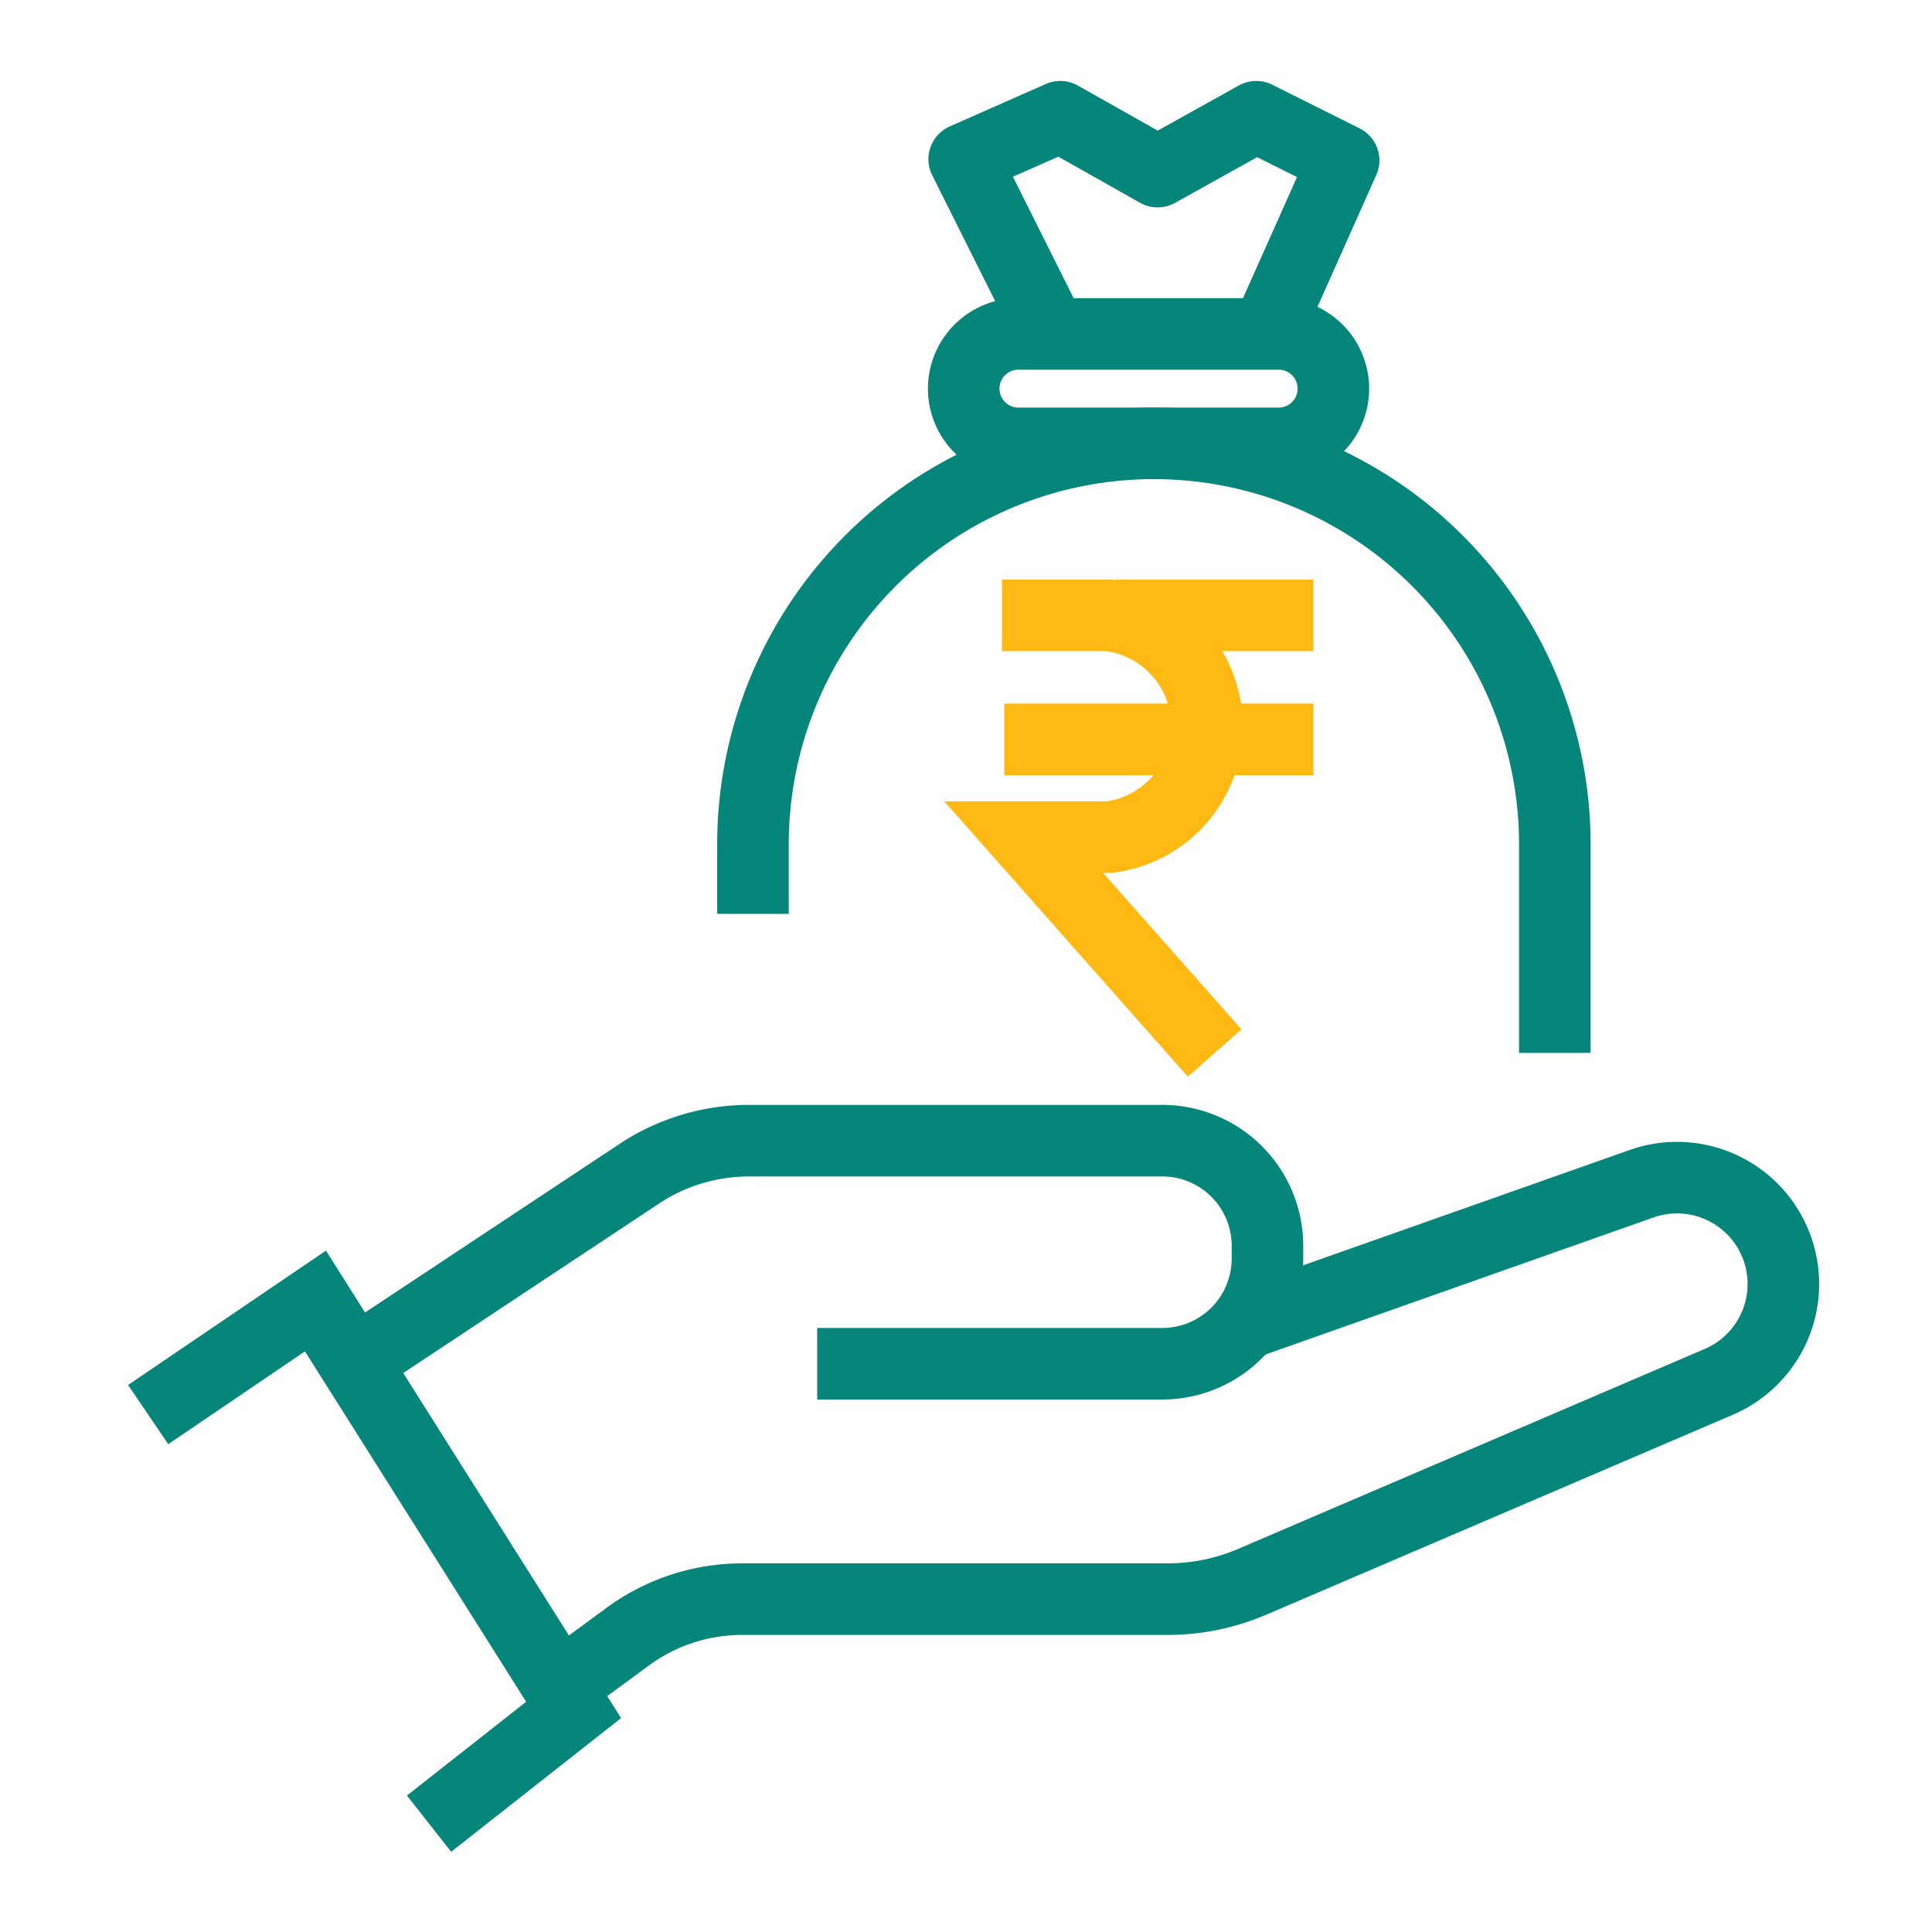 <svg xmlns="http://www.w3.org/2000/svg" xmlns:xlink="http://www.w3.org/1999/xlink" width="54" height="54" viewBox="0 0 54 54">
  <defs>
    <clipPath id="clip-path">
      <rect id="Rectangle_37653" data-name="Rectangle 37653" width="54" height="54" transform="translate(-7845 -81)" fill="#fff" stroke="#707070" stroke-width="1"/>
    </clipPath>
  </defs>
  <g id="Mask_Group_154" data-name="Mask Group 154" transform="translate(7845 81)" clip-path="url(#clip-path)">
    <g id="Group_501" data-name="Group 501" transform="translate(0 -0.957)">
      <path id="Path_77686" data-name="Path 77686" d="M8.849,48.634l8.013-5.309a5.561,5.561,0,0,1,3.073-.926H31.483a2.94,2.94,0,0,1,2.94,2.94v.355a2.941,2.941,0,0,1-2.94,2.94H21.838" transform="translate(-7843.997 -90.56)" fill="none" stroke="#06867b" stroke-miterlimit="10" stroke-width="2"/>
      <path id="Path_77687" data-name="Path 77687" d="M36.613,48.037l11.109-3.924a2.973,2.973,0,0,1,2.161,5.535l-13.05,5.593a6.03,6.03,0,0,1-2.376.488H22.567a5.4,5.4,0,0,0-3.19,1.044l-2.04,1.5" transform="translate(-7846.827 -91.075)" fill="none" stroke="#06867b" stroke-miterlimit="10" stroke-width="2"/>
      <path id="Path_77688" data-name="Path 77688" d="M.281,52.3l4.676-3.175,7.216,11.43L8.132,63.734" transform="translate(-7841.14 -92.805)" fill="none" stroke="#06867b" stroke-miterlimit="10" stroke-width="2"/>
      <path id="Path_77689" data-name="Path 77689" d="M25.644,31.1V29.156a11.206,11.206,0,0,1,22.412,0v5.831" transform="translate(-7849.598 -85.601)" fill="none" stroke="#06867b" stroke-miterlimit="10" stroke-width="2"/>
      <path id="Path_77690" data-name="Path 77690" d="M36.942,11.211,34.5,6.327,37.186,5.14l2.721,1.535L42.664,5.14l2.442,1.221-2.164,4.85" transform="translate(-7852.551 -81.921)" fill="none" stroke="#06867b" stroke-linejoin="round" stroke-miterlimit="10" stroke-width="2"/>
      <path id="Path_77691" data-name="Path 77691" d="M45.339,17.308H38.145a1.53,1.53,0,1,1,0-3.059h7.194a1.53,1.53,0,1,1,0,3.059Z" transform="translate(-7854.64 -84.959)" fill="none" stroke="#06867b" stroke-miterlimit="10" stroke-width="2"/>
      <g id="Group_500" data-name="Group 500" transform="translate(-107.682 12.692)">
        <path id="Path_77700" data-name="Path 77700" d="M59.5,48.61h2.988a3.123,3.123,0,0,1,0,6.2H60.109l5.336,6.033" transform="translate(-7768.814 -124.146)" fill="none" stroke="#ffb912" stroke-miterlimit="10" stroke-width="2"/>
        <line id="Line_165" data-name="Line 165" x2="5.517" transform="translate(-7706.127 -75.536)" fill="none" stroke="#ffb912" stroke-miterlimit="10" stroke-width="2"/>
        <line id="Line_166" data-name="Line 166" x2="8.637" transform="translate(-7709.247 -72.07)" fill="none" stroke="#ffb912" stroke-miterlimit="10" stroke-width="2"/>
      </g>
    </g>
  </g>
</svg>

